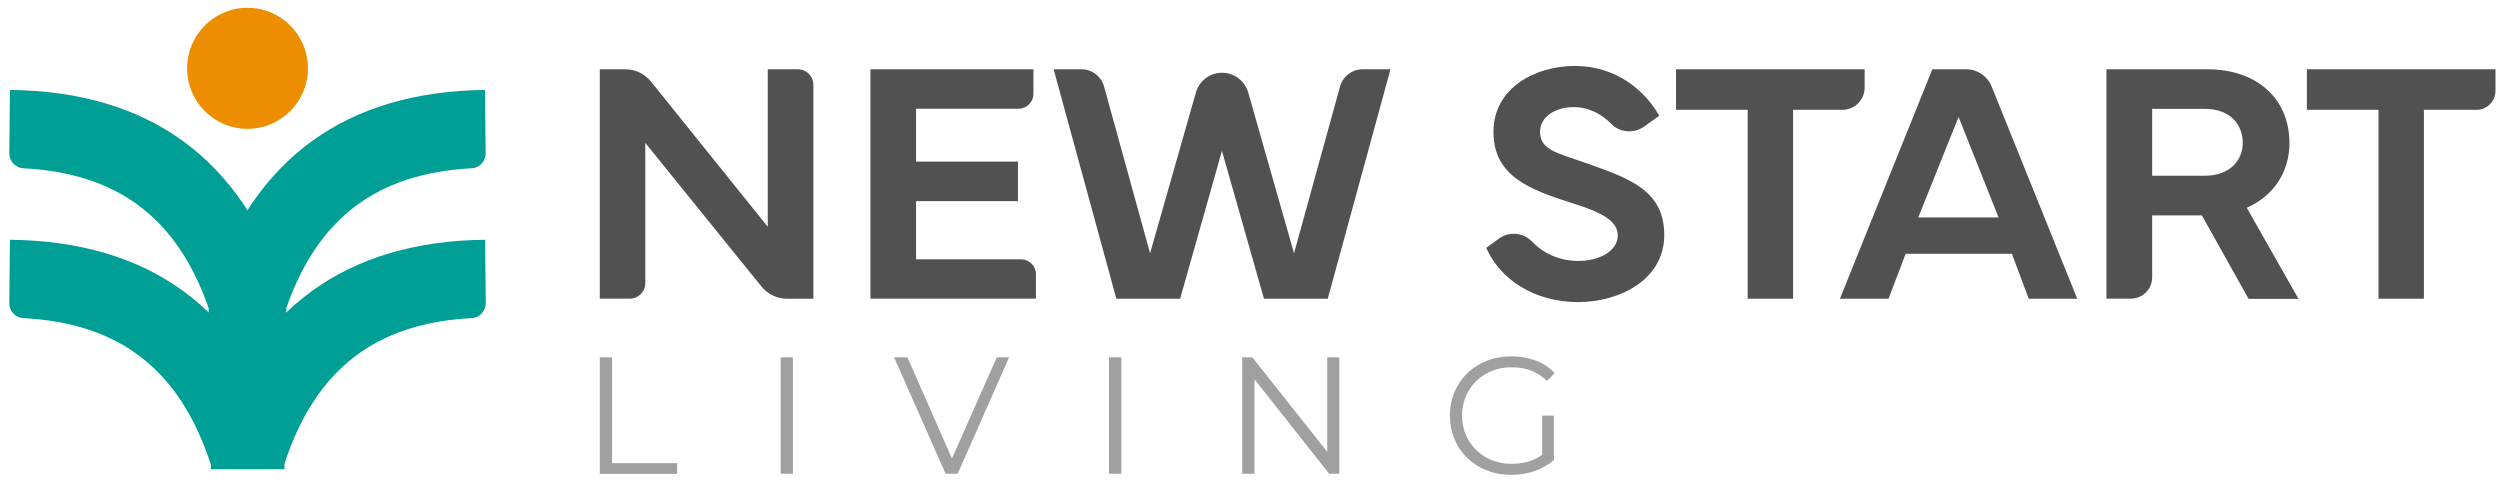 <svg xmlns="http://www.w3.org/2000/svg" id="Layer_1" viewBox="0 0 231.29 44.57"><defs><style>.cls-1{fill:#ed8d00;}.cls-2{fill:#009f96;}.cls-3{fill:#a0a0a0;}.cls-4{fill:#515151;}</style></defs><g><path class="cls-4" d="m55.49,27.64V6.41h2.36c.93,0,1.8.42,2.38,1.14l10.8,13.43V6.41h2.79c.79,0,1.43.64,1.43,1.43v19.8h-2.43c-.92,0-1.8-.42-2.38-1.14l-10.74-13.28v12.98c0,.79-.64,1.43-1.43,1.43h-2.79Z"></path><path class="cls-4" d="m80.54,6.41h15.07v2.27c0,.76-.62,1.38-1.38,1.38h-9.48v4.89h9.43v3.66h-9.43v5.38h9.71c.76,0,1.38.62,1.38,1.38v2.26h-15.31V6.41Z"></path><path class="cls-4" d="m102.14,7.99l4.26,15.44,4.24-14.87c.31-1.08,1.29-1.83,2.42-1.83h0c1.12,0,2.11.75,2.42,1.83l4.24,14.87,4.26-15.44c.26-.93,1.11-1.58,2.07-1.58h2.59l-5.8,21.23h-5.9l-3.89-13.68-3.87,13.68h-5.9l-5.8-21.23h2.59c.97,0,1.81.65,2.07,1.58Z"></path><path class="cls-4" d="m138.64,22.09c.95-.69,2.27-.6,3.09.25,1.06,1.11,2.53,1.8,4.3,1.8,2.03,0,3.64-.98,3.64-2.36s-1.58-2.16-4.1-2.95c-4.07-1.28-7.4-2.53-7.4-6.63s3.92-6.1,7.51-6.1c3.84,0,6.49,2.25,7.83,4.61l-1.39.99c-.93.67-2.23.59-3.03-.22-.89-.9-2.05-1.57-3.52-1.57-1.64,0-3.09.88-3.09,2.27,0,1.7,1.55,1.95,4.2,2.89,3.98,1.41,7.29,2.49,7.29,6.67s-4.2,6.21-7.97,6.21c-4.09,0-7.24-2.14-8.5-5.02l1.16-.84Z"></path><path class="cls-4" d="m155.06,6.41h17.45v1.69c0,1.14-.92,2.06-2.06,2.06h-4.56v17.48h-4.2V10.16h-6.63v-3.75Z"></path><path class="cls-4" d="m170.22,27.64l8.55-21.23h3.15c1.02,0,1.94.62,2.33,1.57l7.93,19.66h-4.49l-1.56-4.16h-9.83l-1.58,4.16h-4.49Zm14.68-7.52l-3.7-9.3-3.73,9.3h7.43Z"></path><path class="cls-4" d="m194.88,27.62V6.41h9.35c4.6,0,7.58,2.75,7.58,6.82,0,2.7-1.48,4.92-3.95,5.99l4.79,8.43h-4.62l-4.32-7.72h-4.6v5.73c0,1.09-.88,1.97-1.97,1.97h-2.26Zm4.23-11.36h4.85c2.33,0,3.53-1.42,3.53-3.03,0-1.77-1.2-3.16-3.53-3.16h-4.85v6.19Z"></path><path class="cls-4" d="m213.42,6.41h17.45v2c0,.97-.78,1.75-1.75,1.75h-4.87v17.48h-4.2V10.16h-6.63v-3.75Z"></path></g><g><path class="cls-3" d="m55.49,33.06h1.14v9.79h6.02v.99h-7.16v-10.77Z"></path><path class="cls-3" d="m72.22,33.06h1.14v10.77h-1.14v-10.77Z"></path><path class="cls-3" d="m93.36,33.06l-4.76,10.77h-1.12l-4.76-10.77h1.23l4.12,9.36,4.15-9.36h1.15Z"></path><path class="cls-3" d="m102.6,33.06h1.14v10.77h-1.14v-10.77Z"></path><path class="cls-3" d="m123.91,33.06v10.77h-.94l-6.91-8.74v8.74h-1.14v-10.77h.94l6.93,8.74v-8.74h1.12Z"></path><path class="cls-3" d="m142.67,38.45h1.09v4.11c-.5.44-1.1.78-1.78,1.02-.69.24-1.41.35-2.17.35-1.08,0-2.04-.24-2.9-.71-.86-.47-1.54-1.13-2.03-1.96-.49-.84-.74-1.77-.74-2.81s.25-1.97.74-2.81c.49-.84,1.17-1.49,2.03-1.96.86-.47,1.83-.71,2.92-.71.82,0,1.57.13,2.26.39.69.26,1.26.65,1.74,1.16l-.71.72c-.85-.84-1.93-1.26-3.24-1.26-.87,0-1.66.19-2.36.58s-1.25.92-1.65,1.6c-.4.68-.6,1.44-.6,2.29s.2,1.6.6,2.28c.4.68.95,1.21,1.64,1.6.7.39,1.48.58,2.35.58,1.11,0,2.04-.28,2.81-.83v-3.63Z"></path></g><ellipse class="cls-1" cx="22.9" cy="6.32" rx="5.59" ry="5.6"></ellipse><path class="cls-2" d="m26.5,32.9h-7.2v-4.41c-2.92-8.33-8.39-12.47-17.15-12.92-.73-.04-1.3-.66-1.29-1.39l.06-5.86c12.86.14,21.4,6.35,25.39,18.45l.18.55v5.59Z"></path><path class="cls-2" d="m19.3,27.32l.18-.55c3.99-12.1,12.53-18.3,25.39-18.45l.06,5.86c0,.73-.56,1.36-1.29,1.39-8.75.46-14.23,4.59-17.15,12.92"></path><path class="cls-2" d="m19.48,42.89c-2.87-8.69-8.39-12.99-17.33-13.46-.73-.04-1.3-.66-1.29-1.39l.06-5.86c12.86.14,21.4,6.35,25.39,18.45l-6.83,2.26Z"></path><path class="cls-2" d="m26.32,42.89l-6.83-2.26c3.99-12.1,12.53-18.3,25.39-18.45l.06,5.86c0,.73-.56,1.36-1.29,1.39-8.94.47-14.47,4.77-17.33,13.46Z"></path><rect class="cls-2" x="19.51" y="32.47" width="6.81" height="10.94"></rect></svg>